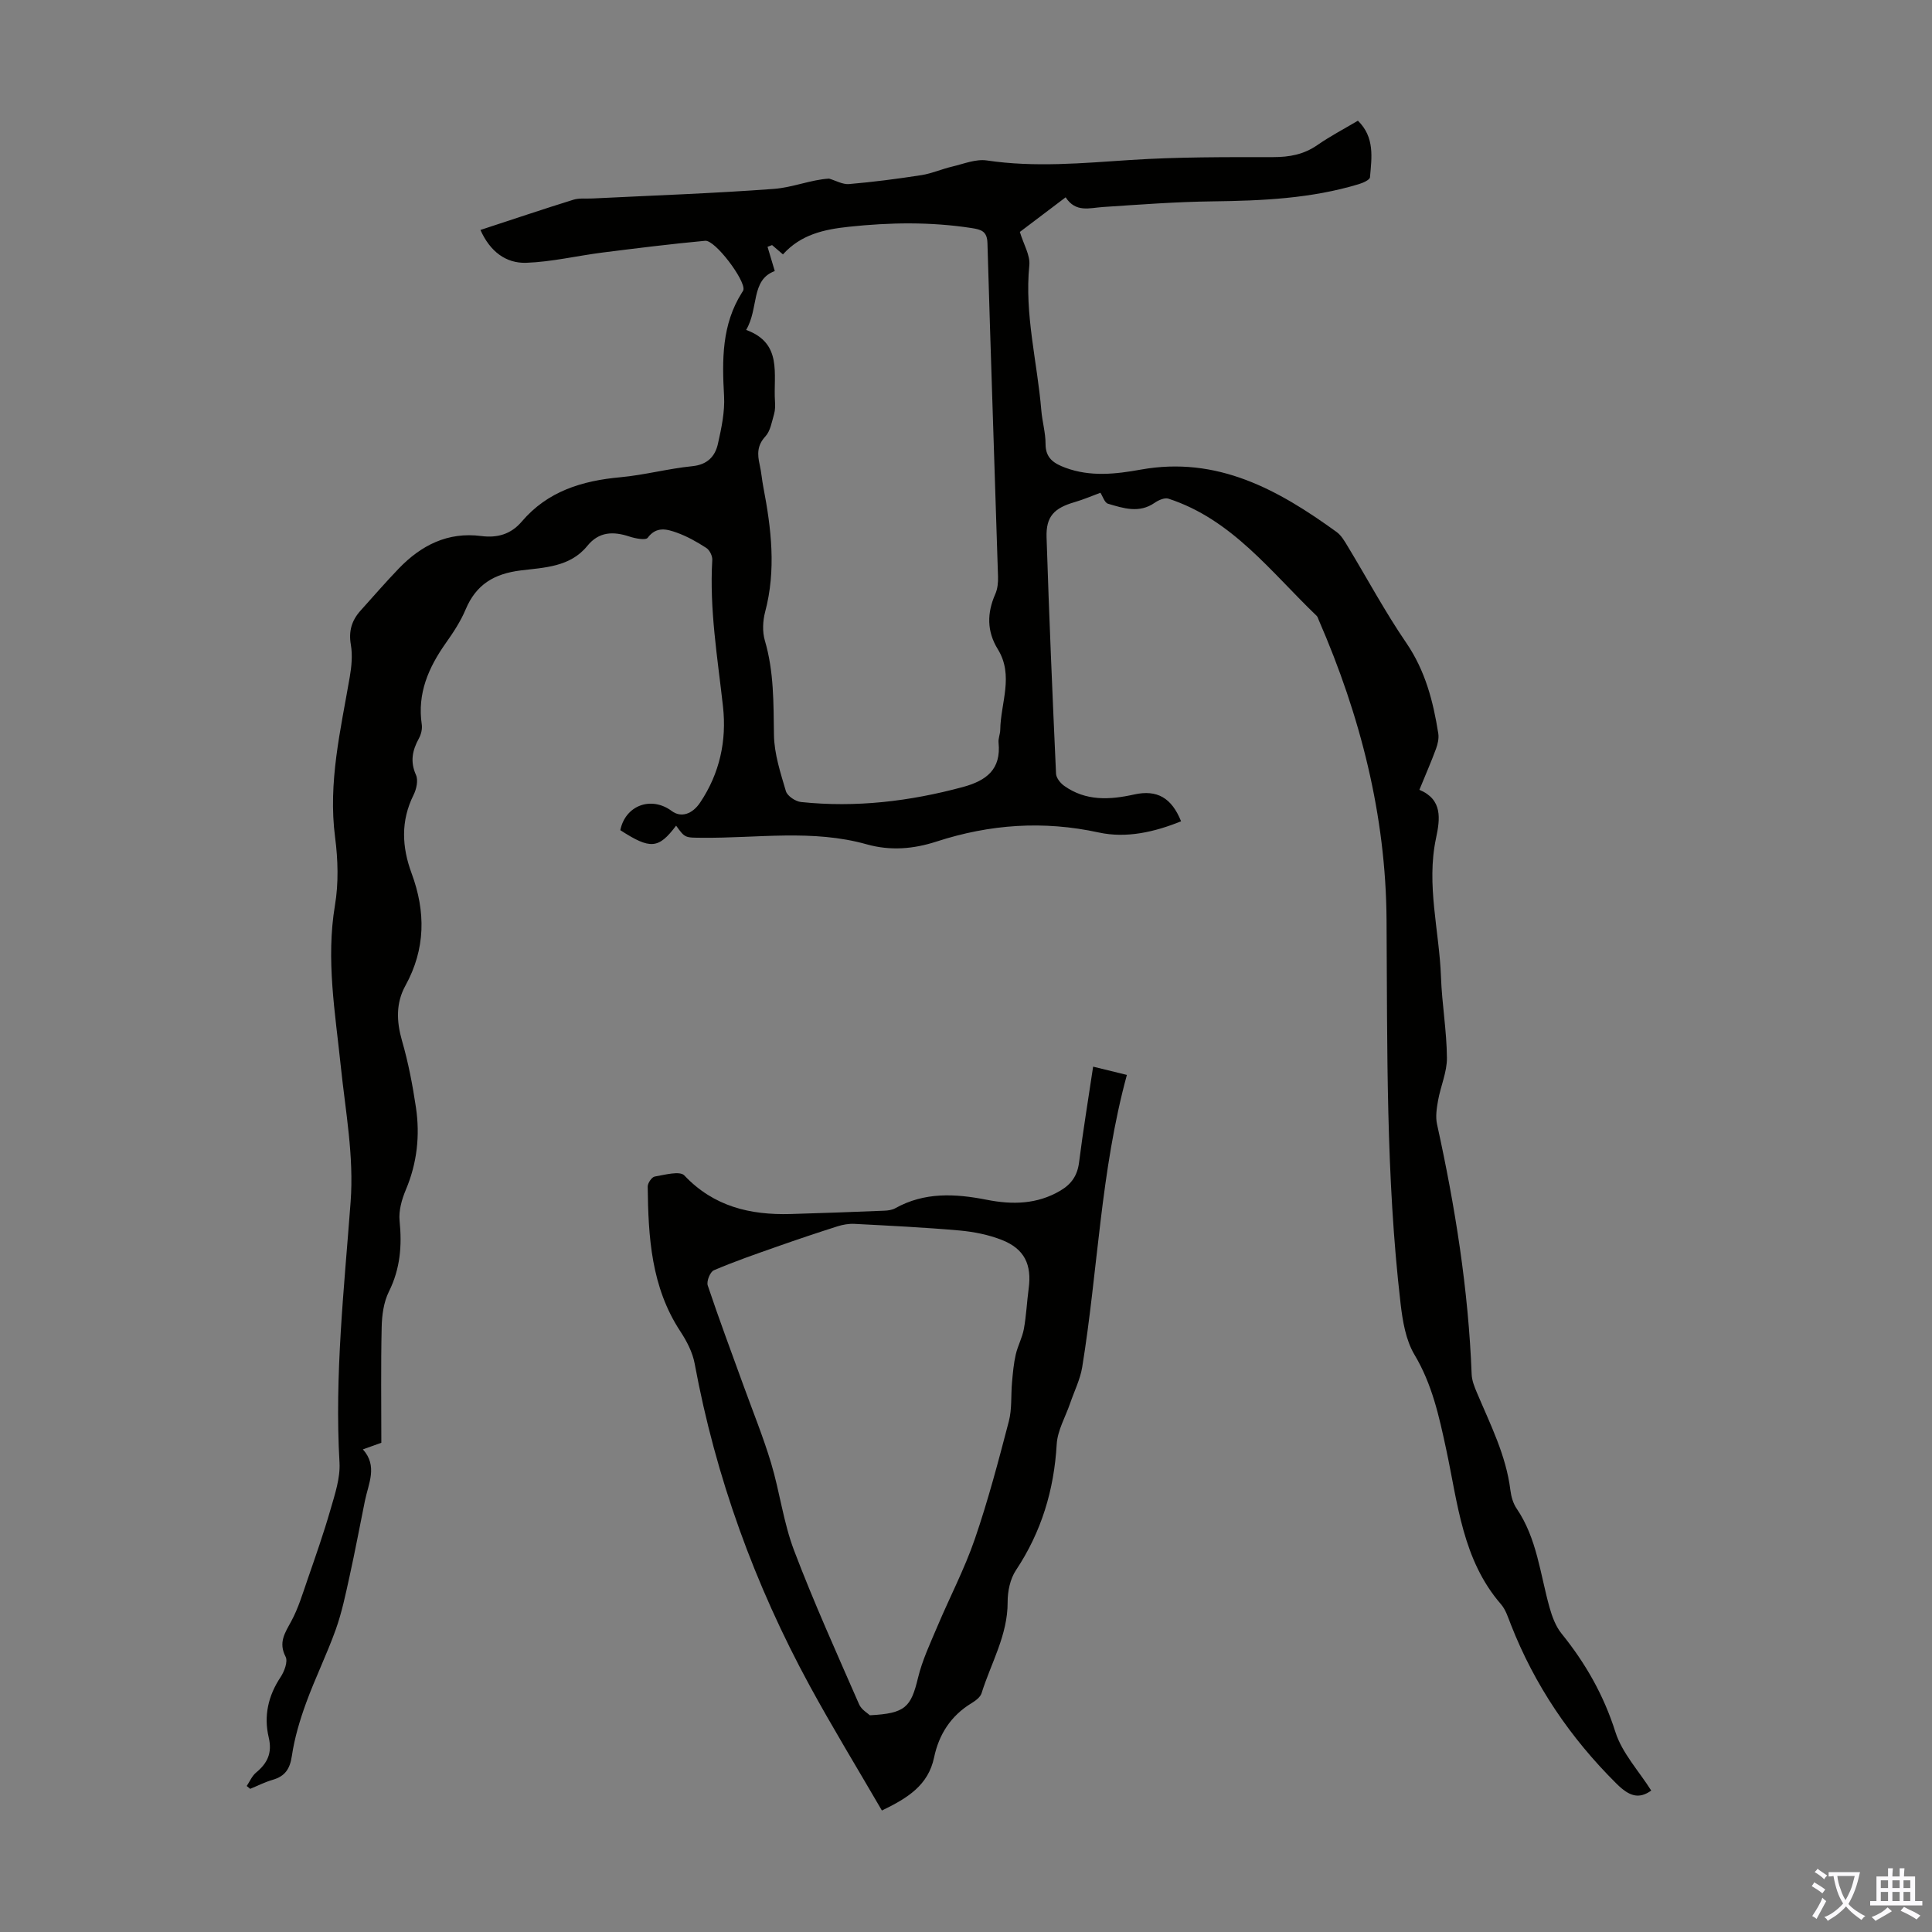 <svg enable-background="new 0 0 400 400" viewBox="0 0 400 400" xmlns="http://www.w3.org/2000/svg"><rect x="0" y="0" width="400" height="400" fill="#808080" stroke="none"/><path d="m99.47 47.61c6.72-2.2 12.96-4.31 19.25-6.26 1.24-.38 2.66-.19 3.99-.26 12.49-.62 25-1.05 37.48-1.98 3.93-.29 7.77-1.93 11.46-2.13 1.38.4 2.8 1.24 4.14 1.13 5.01-.43 10.01-1.08 14.98-1.85 2.16-.34 4.23-1.27 6.37-1.77 2.38-.56 4.89-1.61 7.18-1.27 9.96 1.48 19.82.55 29.76-.1 9.81-.64 19.68-.59 29.53-.59 3.37 0 6.33-.55 9.13-2.49 2.65-1.84 5.52-3.34 8.4-5.05 3.53 3.45 2.85 7.66 2.5 11.71-.05.55-1.45 1.17-2.33 1.43-9.85 2.98-19.99 3.43-30.21 3.56-7.59.09-15.17.67-22.74 1.17-2.78.18-5.63 1.22-7.73-2.01-3.49 2.64-6.75 5.1-9.48 7.17.79 2.62 2.17 4.84 1.96 6.9-1.02 10.19 1.65 20.02 2.48 30.02.19 2.34.89 4.66.88 6.98-.01 2.98 1.78 4.05 4.11 4.92 5.16 1.92 10.45 1.32 15.59.39 15.87-2.86 28.48 4.16 40.57 12.92.95.69 1.61 1.84 2.24 2.88 4.06 6.7 7.77 13.63 12.18 20.08 3.93 5.75 5.57 12.1 6.62 18.74.16 1.03-.11 2.21-.48 3.21-1 2.72-2.17 5.37-3.43 8.46 4.82 2.02 4.3 5.98 3.44 10.04-2.05 9.66.69 19.15 1.03 28.73.2 5.58 1.19 11.15 1.23 16.73.03 2.92-1.3 5.84-1.83 8.8-.29 1.61-.56 3.38-.22 4.93 3.76 17.07 6.5 34.27 7.17 51.77.05 1.29.57 2.6 1.09 3.82 2.77 6.57 6.04 12.96 6.93 20.19.16 1.3.56 2.72 1.28 3.78 4.23 6.21 4.88 13.57 6.83 20.52.53 1.88 1.27 3.88 2.47 5.37 4.97 6.14 8.74 12.75 11.16 20.39 1.39 4.37 4.87 8.08 7.42 12.13-2.56 1.82-4.54 1.2-7.17-1.41-9.6-9.52-16.96-20.39-21.89-32.96-.57-1.45-1.06-3.07-2.05-4.21-8-9.23-8.94-20.94-11.35-32.11-1.46-6.79-2.9-13.43-6.56-19.56-1.8-3.02-2.45-6.94-2.87-10.54-3.08-26.41-2.73-52.94-2.91-79.48-.14-21.63-5.42-42.27-14.04-62.08-.13-.31-.22-.68-.45-.89-9.46-9.06-17.49-19.95-30.68-24.24-.78-.25-2.05.31-2.84.86-3.21 2.23-6.47 1.13-9.66.19-.71-.21-1.09-1.54-1.57-2.27-1.71.63-3.49 1.4-5.34 1.94-4.23 1.23-5.95 2.95-5.81 7.29.52 16.31 1.22 32.62 1.96 48.93.04.88.9 1.96 1.69 2.52 4.47 3.18 9.4 2.92 14.48 1.79 4.77-1.06 7.77.71 9.72 5.55-5.5 2.23-11.32 3.56-17.03 2.32-11.47-2.5-22.56-1.71-33.59 1.87-4.77 1.55-9.53 1.96-14.46.58-11.22-3.16-22.68-1.25-34.05-1.36-3.56-.03-3.56.09-5.42-2.51-3.63 4.83-5.32 4.97-11.55.94 1.04-5.14 6.4-7.13 10.66-3.96 1.89 1.4 4.22.7 5.88-1.78 4.04-6.03 5.5-12.79 4.72-19.84-1.12-10.1-2.83-20.14-2.22-30.37.05-.82-.55-2.04-1.23-2.48-1.93-1.25-3.98-2.41-6.14-3.18-2.02-.72-4.2-1.35-6 1.07-.42.56-2.56.15-3.77-.25-3.36-1.11-6.32-1.05-8.74 1.94-3.56 4.39-8.94 4.47-13.77 5.07-5.56.69-9.26 2.93-11.43 8.11-1.03 2.45-2.54 4.74-4.09 6.93-3.58 5.07-5.93 10.43-4.98 16.84.14.93-.13 2.06-.59 2.9-1.36 2.47-1.85 4.8-.6 7.58.49 1.1.09 2.93-.51 4.13-2.68 5.38-2.42 10.76-.41 16.2 2.95 7.96 2.91 15.69-1.28 23.29-1.98 3.59-1.85 7.39-.7 11.39 1.3 4.5 2.19 9.14 2.88 13.77.87 5.84.25 11.56-2.09 17.1-.84 1.99-1.5 4.34-1.29 6.43.52 5.13.14 9.91-2.21 14.64-1.09 2.19-1.45 4.91-1.5 7.4-.18 7.94-.07 15.88-.07 23.9-1.28.46-2.42.87-3.82 1.37 3.12 3.45 1.15 7.06.42 10.66-1.06 5.23-2.04 10.47-3.19 15.68-.81 3.68-1.58 7.41-2.84 10.94-1.84 5.15-4.28 10.09-6.15 15.23-1.29 3.54-2.39 7.22-2.94 10.94-.4 2.72-1.42 4.23-4 4.97-1.59.46-3.09 1.23-4.63 1.86-.24-.2-.48-.4-.72-.59.63-.94 1.1-2.08 1.93-2.77 2.37-1.96 3.39-4.07 2.62-7.31-1.04-4.4-.12-8.59 2.46-12.46.78-1.17 1.55-3.23 1.04-4.22-1.53-2.97-.13-4.94 1.18-7.36 1.45-2.68 2.34-5.68 3.35-8.59 1.67-4.83 3.37-9.66 4.78-14.58.91-3.15 2.03-6.49 1.85-9.67-1.04-18.08.96-36.01 2.3-53.96.71-9.53-1.06-18.73-2.03-28.05-1.15-11.11-3.1-22.11-1.21-33.38.77-4.57.63-9.43.03-14.05-1.49-11.36 1.15-22.24 3.04-33.24.37-2.17.59-4.5.22-6.64-.49-2.82.18-5.04 2.01-7.07 2.62-2.91 5.18-5.87 7.89-8.69 4.65-4.84 10.17-7.65 17.1-6.75 3.32.43 6.14-.36 8.38-2.99 5.35-6.28 12.48-8.46 20.41-9.18 5-.46 9.91-1.79 14.91-2.29 3.13-.32 4.72-2.03 5.3-4.64.73-3.24 1.45-6.63 1.27-9.9-.42-7.48-.49-14.77 3.7-21.4.12-.19.27-.38.31-.59.39-2-5.85-10.33-7.92-10.14-7.08.66-14.15 1.54-21.21 2.43-5.29.67-10.55 1.94-15.85 2.13-4.18.13-7.47-2.31-9.47-6.8zm55.01 20.7c7.61 2.75 5.6 9.21 5.97 14.77.06.89.05 1.83-.19 2.67-.47 1.59-.75 3.47-1.79 4.6-1.73 1.86-1.68 3.7-1.19 5.86.35 1.52.46 3.09.76 4.63 1.65 8.6 2.68 17.17.37 25.86-.49 1.86-.59 4.08-.06 5.9 1.9 6.44 1.79 12.98 1.89 19.58.06 3.9 1.35 7.82 2.47 11.62.3 1 1.98 2.13 3.13 2.25 11.35 1.19 22.48-.13 33.49-3.1 4.9-1.32 7.97-3.65 7.41-9.2-.09-.86.34-1.77.35-2.65.08-5.57 2.86-11.23-.5-16.68-2.3-3.73-2.26-7.5-.52-11.44.47-1.07.6-2.39.56-3.59-.72-23.03-1.52-46.05-2.19-69.08-.07-2.49-1.35-2.79-3.32-3.1-8.46-1.3-16.88-1.17-25.38-.26-5.17.55-9.92 1.6-13.64 5.72-.82-.71-1.53-1.32-2.25-1.93-.31.12-.63.24-.94.36.46 1.54.92 3.08 1.5 5.02-5.01 1.83-3.27 7.68-5.93 12.19z" fill="#010100"/><path d="m226.32 220.84c2.63.65 4.87 1.19 6.99 1.71-5.45 19.99-5.99 40.45-9.25 60.5-.42 2.55-1.64 4.97-2.49 7.46-.97 2.83-2.62 5.62-2.79 8.5-.55 9.49-3.16 18.14-8.44 26.09-1.2 1.8-1.73 4.37-1.72 6.58.03 6.87-3.45 12.64-5.4 18.89-.26.83-1.27 1.56-2.1 2.07-4.27 2.6-6.73 6.46-7.73 11.23-1.21 5.74-5.43 8.38-10.8 10.98-5.06-8.71-10.23-17.17-14.97-25.87-11.4-20.97-19.45-43.15-23.8-66.67-.43-2.33-1.64-4.65-2.96-6.66-6.04-9.17-6.64-19.52-6.76-29.98-.01-.72.85-1.98 1.46-2.08 2.06-.35 5.18-1.22 6.12-.23 6.09 6.44 13.62 8.22 21.98 7.99 6.48-.18 12.97-.43 19.45-.69.76-.03 1.6-.15 2.25-.51 6.06-3.38 12.42-3.03 18.93-1.75 5.27 1.04 10.44.97 15.28-1.91 2.29-1.36 3.5-3.14 3.84-5.84.81-6.44 1.87-12.83 2.91-19.81zm-46.22 134.29c7.34-.38 8.5-1.66 9.97-7.77.88-3.64 2.52-7.11 3.99-10.59 2.55-6.05 5.63-11.92 7.76-18.11 2.75-8 4.91-16.21 7.05-24.4.67-2.57.41-5.38.66-8.08.17-1.92.34-3.87.77-5.74.41-1.8 1.35-3.49 1.68-5.29.5-2.74.62-5.56.99-8.33.68-4.99-.85-8.25-5.54-10.1-2.76-1.09-5.8-1.69-8.76-1.96-7.24-.64-14.5-.99-21.75-1.37-1.16-.06-2.39.15-3.5.5-4.21 1.34-8.41 2.75-12.58 4.22-4.38 1.54-8.78 3.06-13.05 4.89-.77.33-1.55 2.29-1.26 3.14 2.33 6.96 4.91 13.84 7.41 20.75 1.93 5.33 4.07 10.59 5.7 16 1.8 5.98 2.56 12.32 4.77 18.13 4.08 10.75 8.83 21.25 13.44 31.8.47 1.15 1.84 1.91 2.25 2.31z" fill="#010100"/><g fill="#fbfafc"><path d="m377.9 391.2c-.2.3-.4.5-.6.8-.7-.6-1.4-1-2.2-1.5.2-.3.4-.5.5-.8.6.4 1.4.8 2.3 1.5zm-1.8 6.1c-.2-.2-.5-.4-.9-.6.4-.6.8-1.2 1.2-1.9s.7-1.3.9-1.9c.3.3.5.5.8.7-.7 1.3-1.4 2.6-2 3.7zm2.2-9c-.3.3-.5.5-.6.8-.6-.6-1.3-1.1-2-1.5.3-.3.5-.5.6-.7.6.5 1.3.9 2 1.4zm.3.2v-.9h2 4.5c-.3 1.3-.6 2.5-1 3.6s-.9 2.1-1.4 3c.4.5 1 1 1.6 1.4s1.2.8 1.9 1.1c-.3.2-.5.4-.8.8-.4-.3-1-.7-1.6-1.2s-1.2-1.1-1.6-1.6c-.5.6-1.1 1.1-1.7 1.6s-1.4.9-2.1 1.4c-.1-.3-.3-.5-.7-.8.6-.2 1.2-.5 1.9-1s1.4-1.1 2-1.8c-.5-.8-.9-1.6-1.2-2.5s-.6-2-.8-3.2c-.4.1-.7.1-1 .1zm2.5 2.7c.3 1 .7 1.7 1 2.2.3-.5.6-1.1 1-2s.6-1.9.9-3h-3.2-.4c.1.9.3 1.8.7 2.8z"/><path d="m396.5 388.5v1.5 3.6h1.5v.9c-.4 0-1 0-1.7 0h-7.9c-.5 0-.9 0-1.2 0v-.9h1.3v-3.5c0-.7 0-1.2 0-1.6h2.4c0-.8 0-1.4 0-1.7h1c0 .3-.1.8-.1 1.7h1.5c0-.8 0-1.4 0-1.7h1c0 .3-.1.9-.1 1.7zm-8.2 9.2c-.2-.3-.5-.5-.8-.8.8-.3 1.4-.6 1.9-.9s1-.7 1.4-1.1c.3.3.6.5.9.8-1.6 1-2.8 1.6-3.4 2zm2.6-6.8v-1.6h-1.5v1.6zm0 2.7v-1.9h-1.5v1.9zm2.4-2.7v-1.6h-1.5v1.6zm0 2.7v-1.9h-1.5v1.9zm.2 2 .7-.8c.4.2.9.5 1.6.8s1.3.7 1.8 1c-.3.3-.5.5-.8.8-.4-.3-1.5-1-3.3-1.8zm2-4.7v-1.6h-1.4v1.6zm0 2.7v-1.9h-1.4v1.9z"/></g></svg>